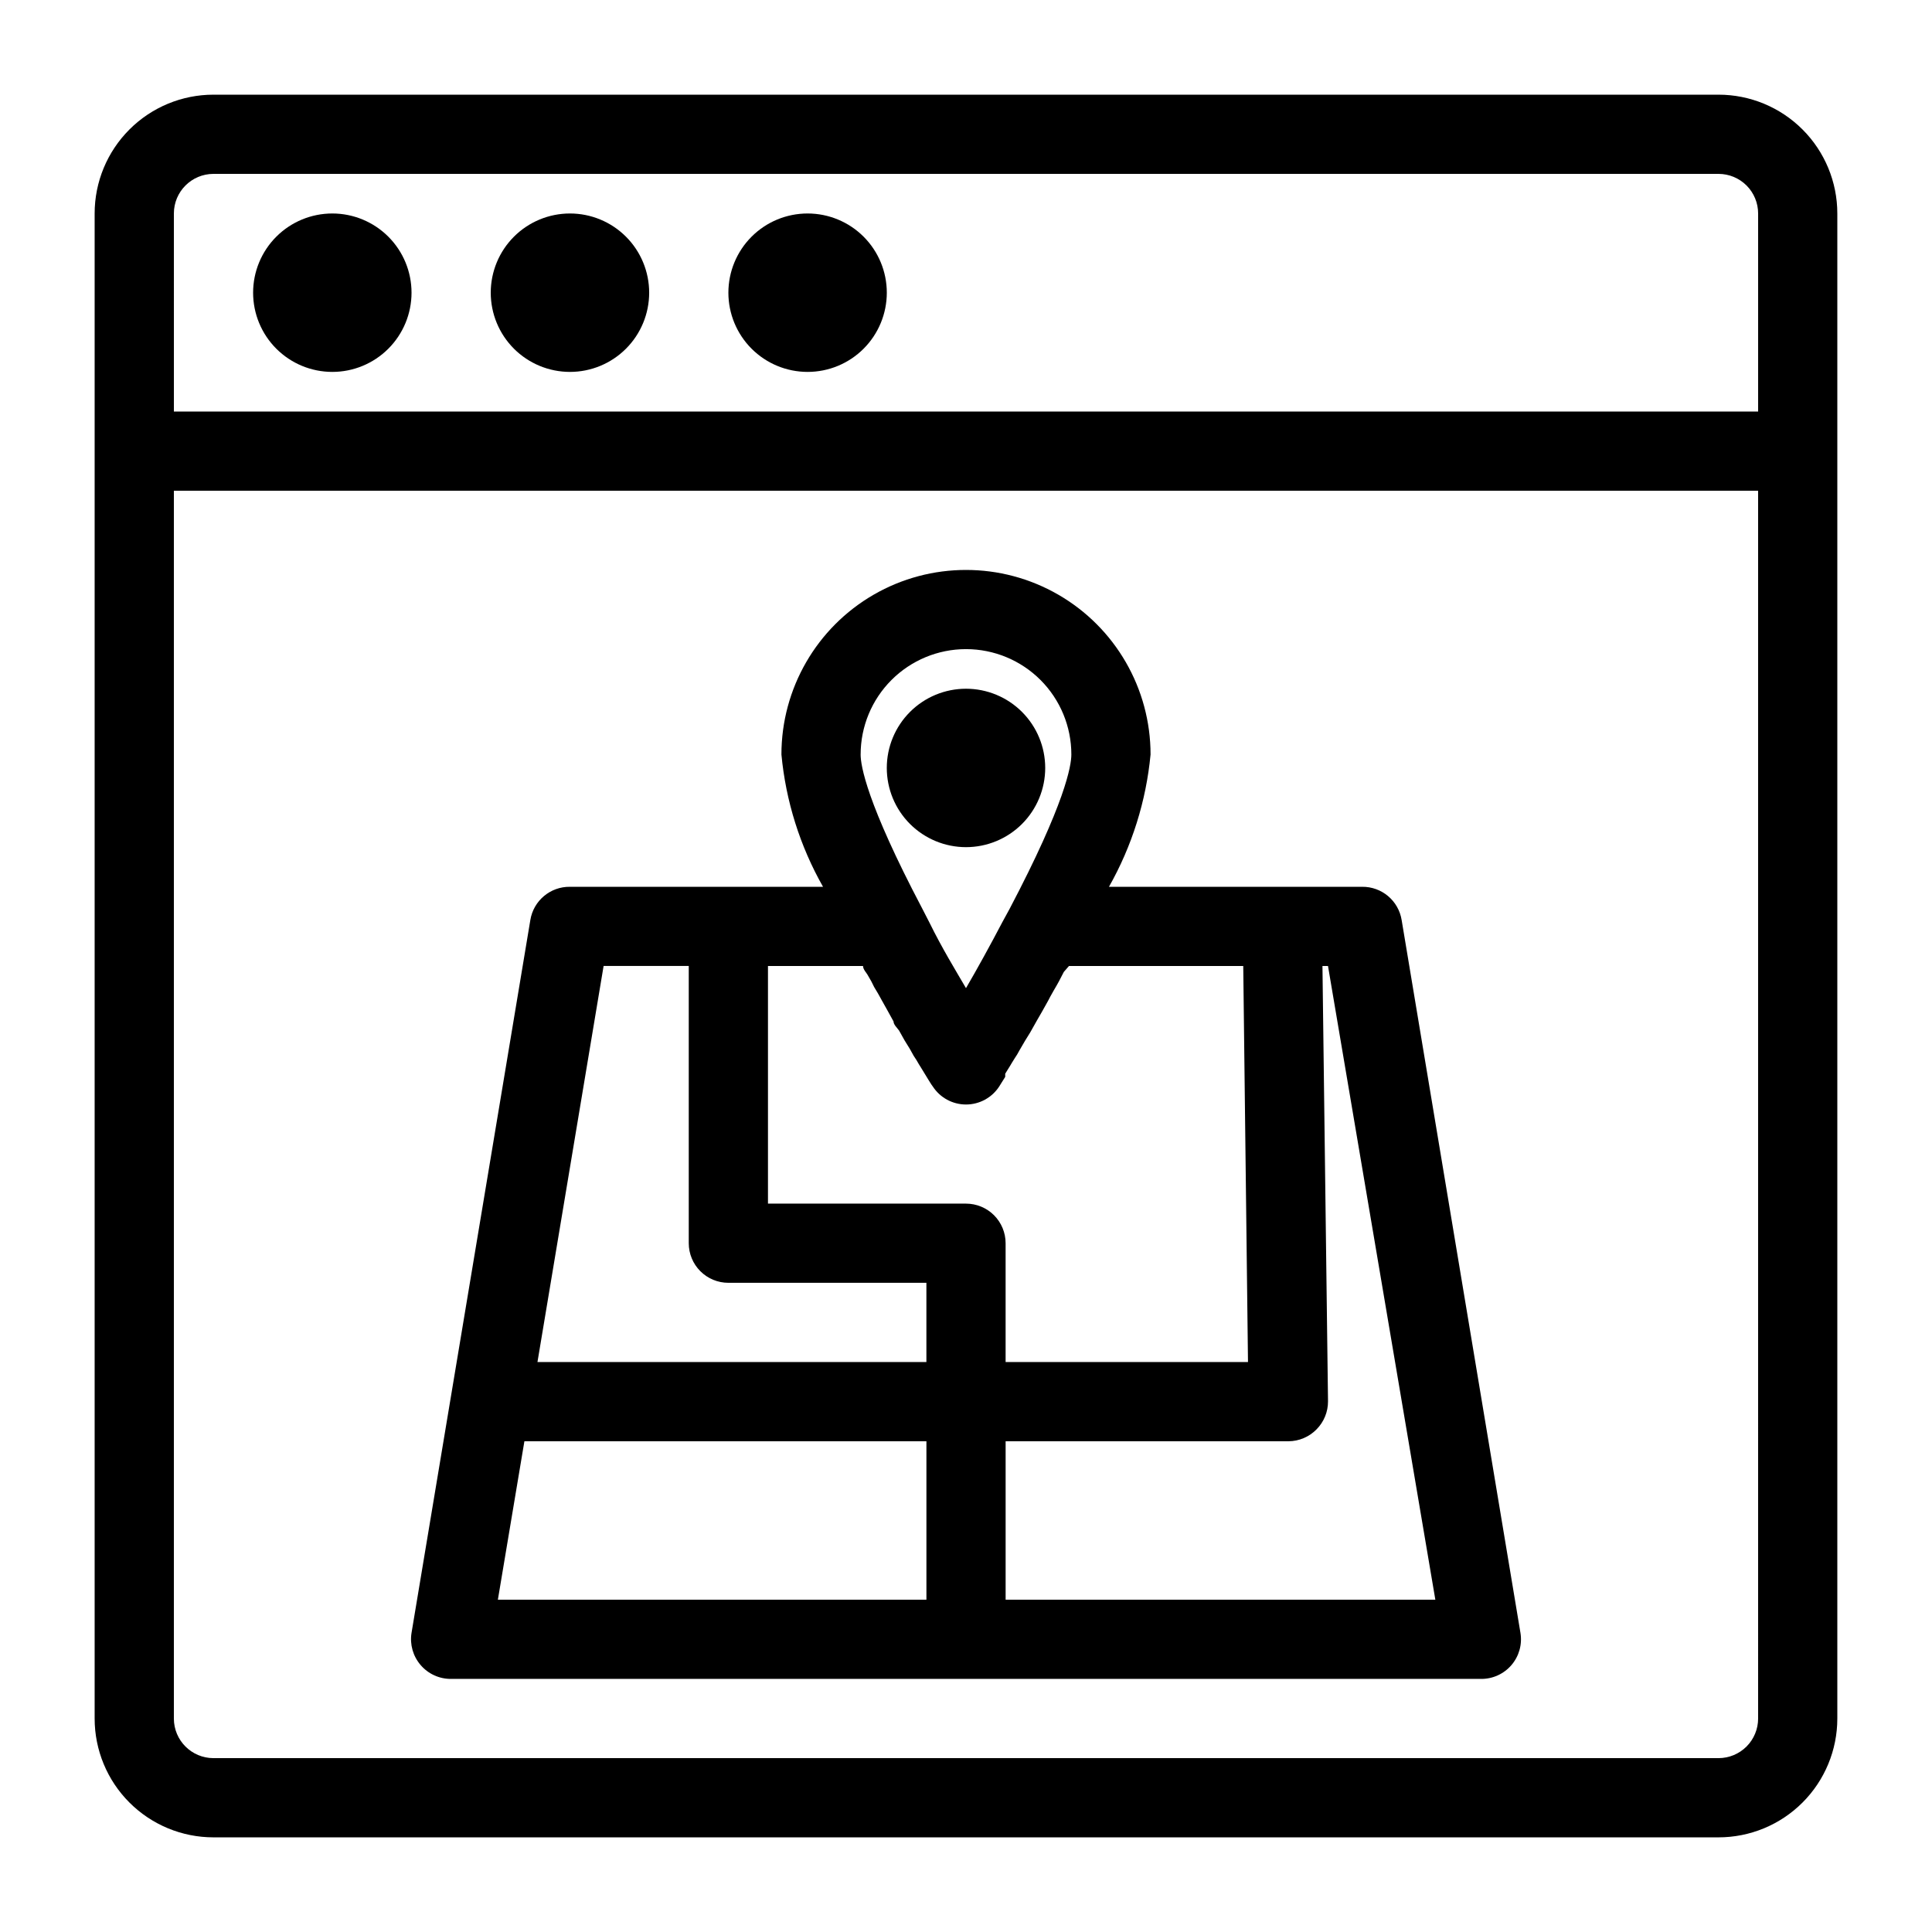 <?xml version="1.0" encoding="UTF-8"?>
<!-- Uploaded to: SVG Repo, www.svgrepo.com, Generator: SVG Repo Mixer Tools -->
<svg fill="#000000" width="800px" height="800px" version="1.1" viewBox="144 144 512 512" xmlns="http://www.w3.org/2000/svg">
 <path d="m599.42 169.09h-398.85c-8.352 0-16.359 3.316-22.266 9.223s-9.223 13.914-9.223 22.266v398.85c0 8.352 3.316 16.363 9.223 22.266 5.906 5.906 13.914 9.223 22.266 9.223h398.85c8.352 0 16.363-3.316 22.266-9.223 5.906-5.902 9.223-13.914 9.223-22.266v-398.85c0-8.352-3.316-16.359-9.223-22.266-5.902-5.906-13.914-9.223-22.266-9.223zm-409.34 31.488c0-5.797 4.699-10.496 10.496-10.496h398.85c2.785 0 5.453 1.105 7.422 3.074s3.074 4.637 3.074 7.422v52.48h-419.84zm419.84 398.85c0 2.785-1.105 5.453-3.074 7.422s-4.637 3.074-7.422 3.074h-398.85c-5.797 0-10.496-4.699-10.496-10.496v-325.38h419.84zm-356.86-377.86c0 5.566-2.211 10.906-6.148 14.844s-9.277 6.148-14.844 6.148-10.906-2.211-14.844-6.148-6.148-9.277-6.148-14.844 2.211-10.906 6.148-14.844 9.277-6.148 14.844-6.148 10.906 2.211 14.844 6.148 6.148 9.277 6.148 14.844zm62.977 0c0 5.566-2.211 10.906-6.148 14.844s-9.277 6.148-14.844 6.148c-5.566 0-10.906-2.211-14.844-6.148s-6.148-9.277-6.148-14.844 2.211-10.906 6.148-14.844 9.277-6.148 14.844-6.148c5.566 0 10.906 2.211 14.844 6.148s6.148 9.277 6.148 14.844zm62.977 0c0 5.566-2.215 10.906-6.148 14.844-3.938 3.938-9.277 6.148-14.844 6.148-5.57 0-10.906-2.211-14.844-6.148s-6.148-9.277-6.148-14.844 2.211-10.906 6.148-14.844 9.273-6.148 14.844-6.148c5.566 0 10.906 2.211 14.844 6.148 3.934 3.938 6.148 9.277 6.148 14.844zm-115.46 367.36h272.89c3.102 0.043 6.062-1.293 8.086-3.641 2.027-2.348 2.906-5.473 2.41-8.535l-31.488-188.93v0.004c-0.828-5.133-5.293-8.883-10.496-8.816h-67.066c6.098-10.781 9.852-22.727 11.02-35.059 0-17.473-9.324-33.621-24.457-42.359-15.133-8.734-33.777-8.734-48.91 0-15.133 8.738-24.457 24.887-24.457 42.359 1.156 12.332 4.914 24.281 11.023 35.059h-67.07c-5.199-0.066-9.664 3.684-10.496 8.816l-31.488 188.93v-0.004c-0.488 3.055 0.398 6.164 2.414 8.504 2.016 2.359 4.977 3.703 8.082 3.672zm19.418-62.977h106.54v41.984h-113.57zm241.41 41.984h-113.88v-41.984h74.941c2.805-0.012 5.488-1.145 7.449-3.148 1.965-1.98 3.062-4.66 3.047-7.449l-1.473-115.35h1.469zm-124.38-104.96h-52.48v-62.977h25.191c0 0.945 0.945 1.785 1.363 2.625v-0.004c0.582 0.949 1.109 1.93 1.574 2.941 0.734 1.156 1.363 2.309 1.996 3.465l1.469 2.625 1.68 3.043c0 0.84 0.945 1.68 1.469 2.414l1.469 2.625 1.363 2.203 1.051 1.891v-0.004c0.492 0.711 0.945 1.445 1.363 2.203l0.523 0.84c1.785 2.938 2.938 4.828 3.148 5.039h0.004c1.934 2.992 5.25 4.801 8.816 4.801 3.562 0 6.883-1.809 8.816-4.801l0.523-0.84 1.051-1.68v-0.84l1.363-2.203s0.734-1.258 1.156-1.891c0.465-0.672 0.887-1.371 1.258-2.098l1.469-2.519 1.363-2.203 1.891-3.359 1.156-1.996c0.734-1.363 1.574-2.731 2.309-4.199l0.945-1.68c0.945-1.574 1.785-3.148 2.625-4.828l1.363-1.57h46.184l1.258 104.96-64.234-0.004v-31.484c0-2.785-1.105-5.457-3.074-7.422-1.969-1.969-4.641-3.074-7.422-3.074zm0-146.95c7.402 0 14.504 2.941 19.742 8.176 5.234 5.238 8.176 12.34 8.176 19.742 0 2.938-1.574 12.805-16.375 40.934l-1.891 3.465c-3.359 6.402-6.719 12.492-9.656 17.527-2.938-5.039-6.297-10.496-9.656-17.32l-1.996-3.883c-14.695-27.918-16.27-37.785-16.27-40.723h0.004c0-7.402 2.941-14.504 8.18-19.742 5.234-5.234 12.336-8.176 19.742-8.176zm-96.039 83.969h22.566v73.473c0 2.781 1.105 5.453 3.074 7.418 1.969 1.969 4.637 3.074 7.422 3.074h52.48v20.992h-103.07zm96.039-31.488c-5.57 0-10.91-2.215-14.844-6.148-3.938-3.938-6.148-9.277-6.148-14.844 0-5.57 2.211-10.906 6.148-14.844 3.934-3.938 9.273-6.148 14.844-6.148 5.566 0 10.906 2.211 14.844 6.148 3.934 3.938 6.148 9.273 6.148 14.844 0 5.566-2.215 10.906-6.148 14.844-3.938 3.934-9.277 6.148-14.844 6.148z"/>
</svg>